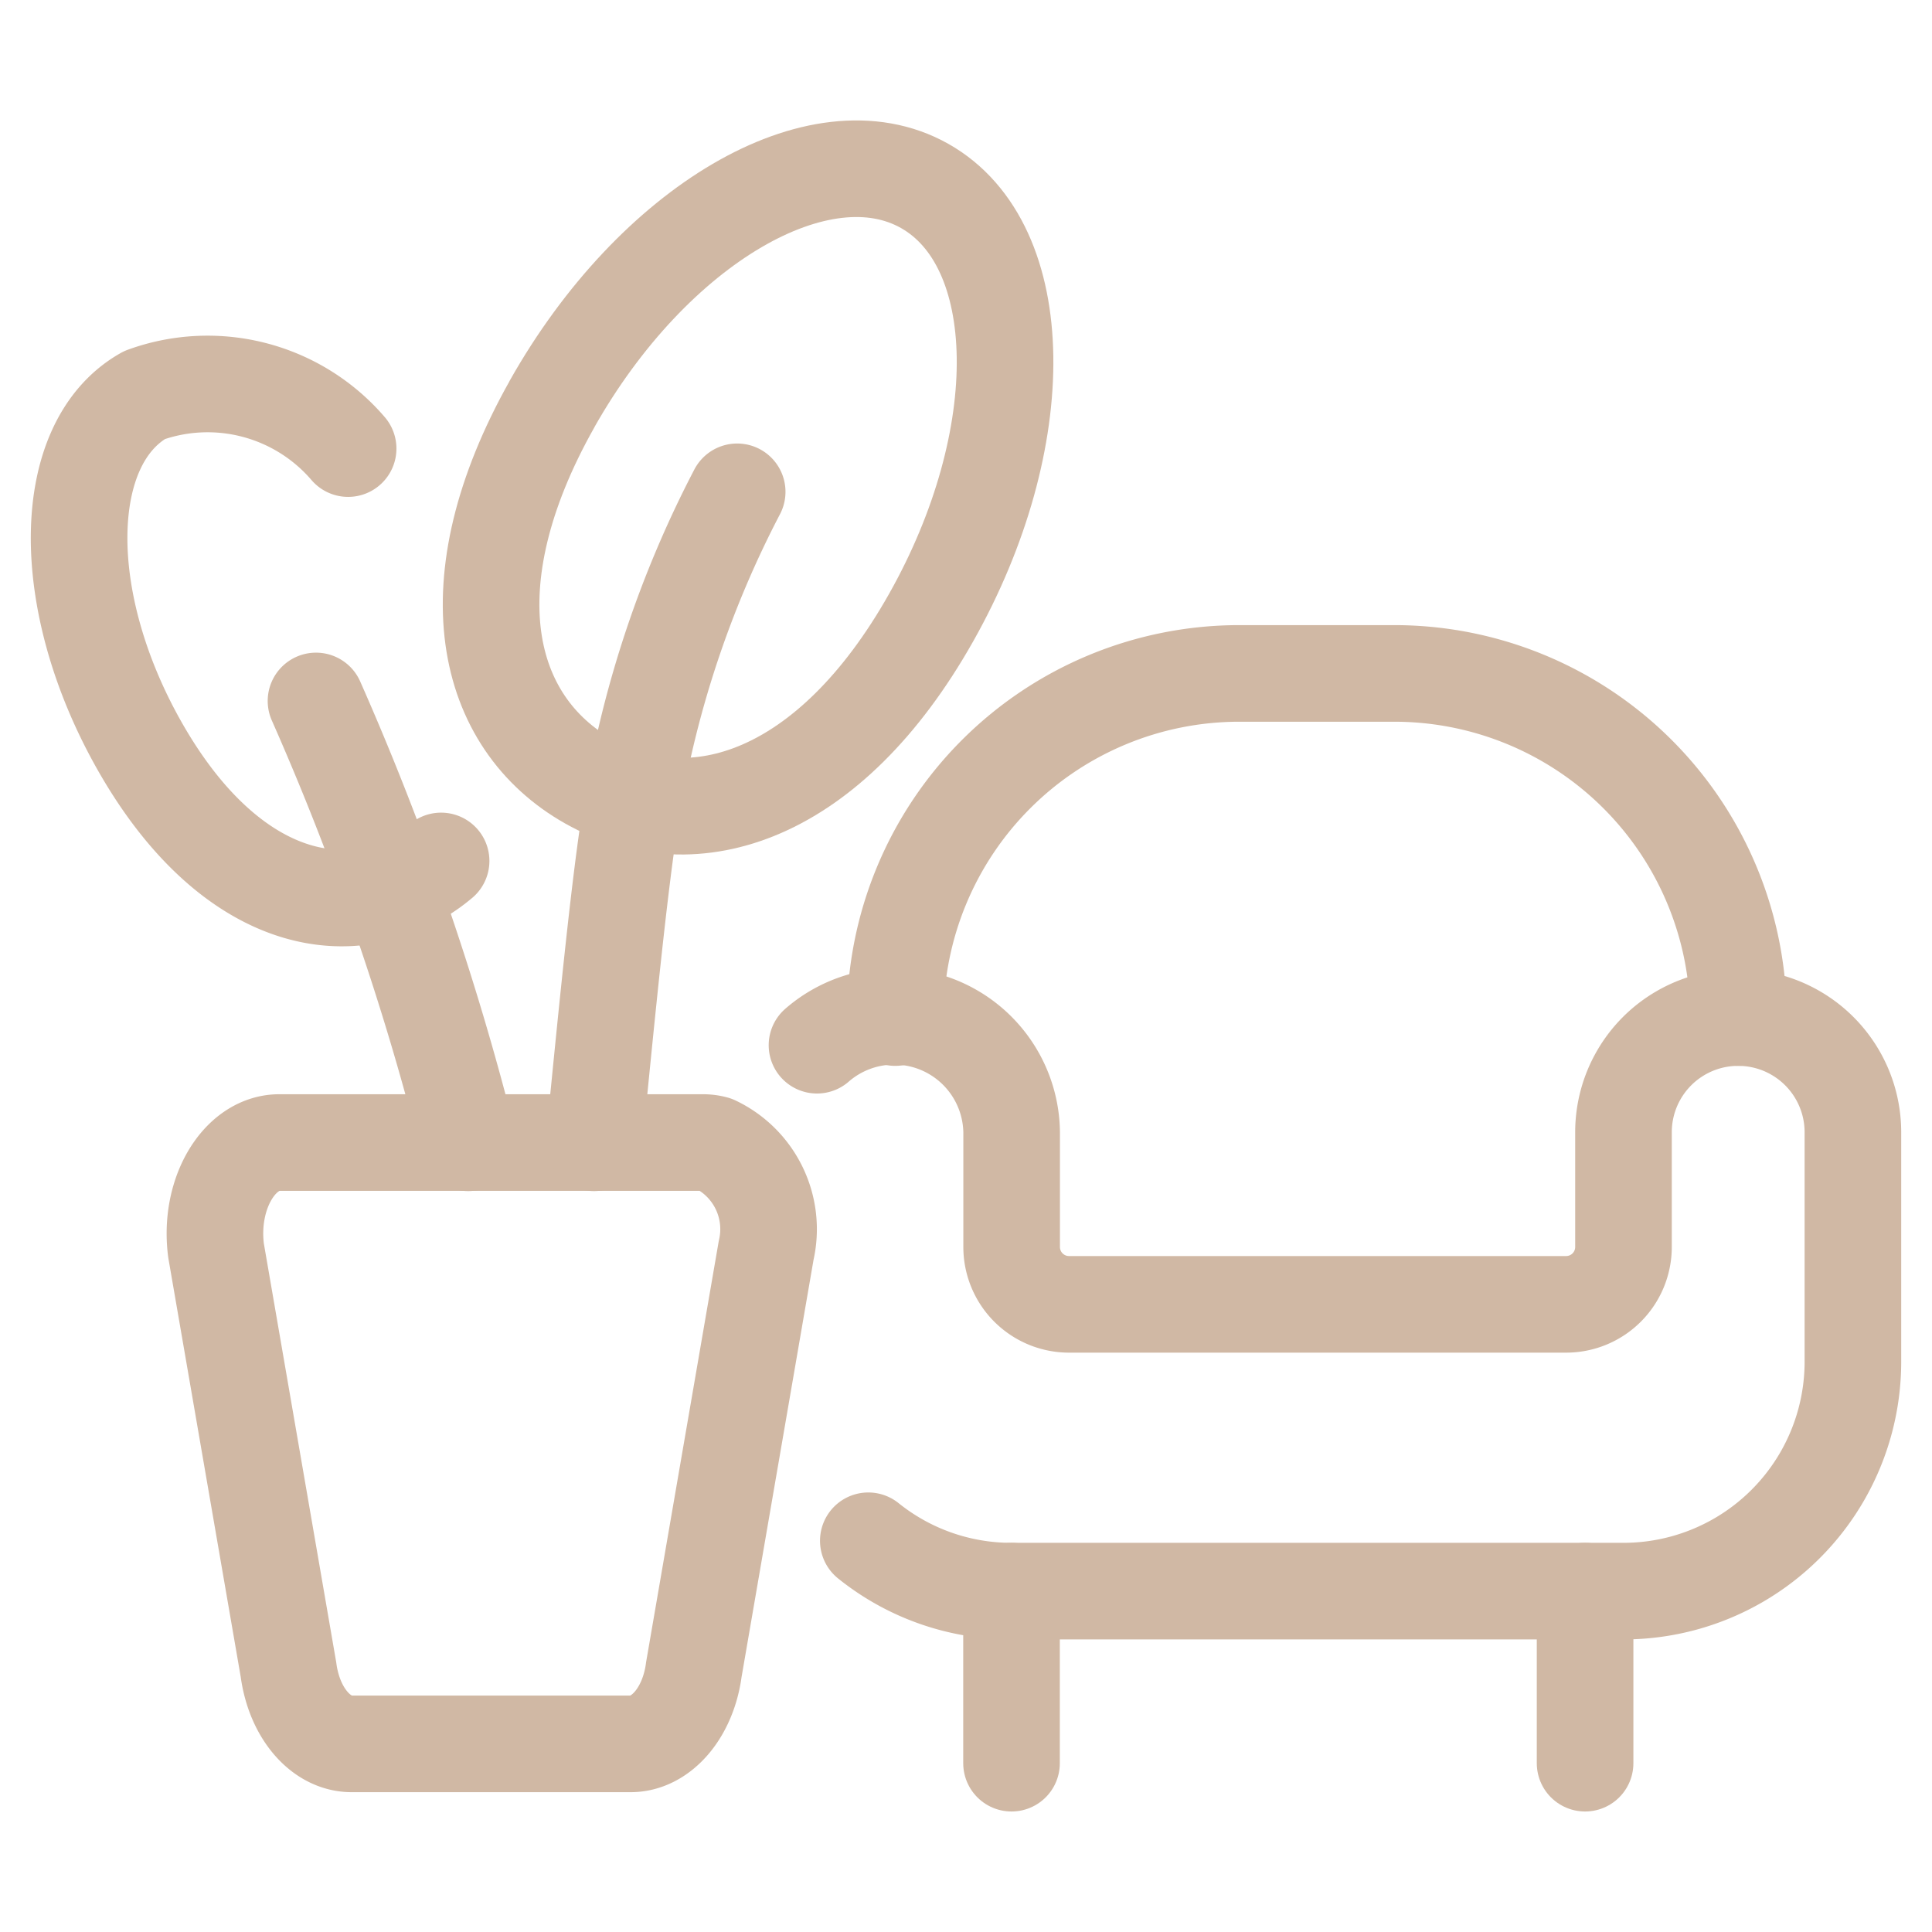 <svg xmlns="http://www.w3.org/2000/svg" viewBox="-0.4 -0.4 16 16" id="Indoor-Plant-14--Streamline-Ultimate" height="16" width="16"><desc>Indoor Plant 14 Streamline Icon: https://streamlinehq.com</desc><defs></defs><title>indooor-plant-14</title><path d="M1.989 13.427c0.047 0.357 0.267 0.615 0.523 0.615h2.311c0.253 0 0.476 -0.258 0.523 -0.615l0.599 -3.472a0.78 0.78 0 0 0 -0.425 -0.88 0.37 0.37 0 0 0 -0.098 -0.013h-3.509c-0.294 0 -0.533 0.338 -0.533 0.754a1.127 1.127 0 0 0 0.009 0.139Z" fill="none" stroke="#d0b8a4" stroke-linecap="round" stroke-linejoin="round" stroke-width="0.8"></path><path d="M4.519 9.064c0.092 -0.921 0.21 -2.172 0.317 -2.797A8.695 8.695 0 0 1 5.705 3.673" fill="none" stroke="#d0b8a4" stroke-linecap="round" stroke-linejoin="round" stroke-width="0.8"></path><path d="M4.172 2.946C3.334 4.433 3.61 5.583 4.478 6.072s1.996 0.127 2.833 -1.357 0.813 -3.086 -0.053 -3.575 -2.248 0.32 -3.086 1.805Z" fill="none" stroke="#d0b8a4" stroke-linecap="round" stroke-linejoin="round" stroke-width="0.8"></path><path d="M3.253 6.73a1.321 1.321 0 0 1 -0.203 0.141c-0.703 0.396 -1.618 0.104 -2.298 -1.1s-0.659 -2.502 0.044 -2.899a1.533 1.533 0 0 1 1.687 0.443" fill="none" stroke="#d0b8a4" stroke-linecap="round" stroke-linejoin="round" stroke-width="0.8"></path><path d="M6.791 12.36a1.889 1.889 0 0 0 1.187 0.417h5.067a1.9 1.9 0 0 0 1.9 -1.9v-1.9a0.95 0.95 0 1 0 -1.9 0v0.95a0.475 0.475 0 0 1 -0.475 0.475h-4.117a0.475 0.475 0 0 1 -0.475 -0.475v-0.95a0.973 0.973 0 0 0 -1.612 -0.721" fill="none" stroke="#d0b8a4" stroke-linecap="round" stroke-linejoin="round" stroke-width="0.8"></path><path d="m7.977 12.777 0 1.425" fill="none" stroke="#d0b8a4" stroke-linecap="round" stroke-linejoin="round" stroke-width="0.8"></path><path d="m12.727 12.777 0 1.425" fill="none" stroke="#d0b8a4" stroke-linecap="round" stroke-linejoin="round" stroke-width="0.8"></path><path d="M7.014 8.027a2.85 2.85 0 0 1 2.85 -2.85H11.147a2.85 2.85 0 0 1 2.85 2.85" fill="none" stroke="#d0b8a4" stroke-linecap="round" stroke-linejoin="round" stroke-width="0.8"></path><path d="M2.217 5.405a22.902 22.902 0 0 1 1.26 3.659" fill="none" stroke="#d0b8a4" stroke-linecap="round" stroke-linejoin="round" stroke-width="0.8"></path></svg>